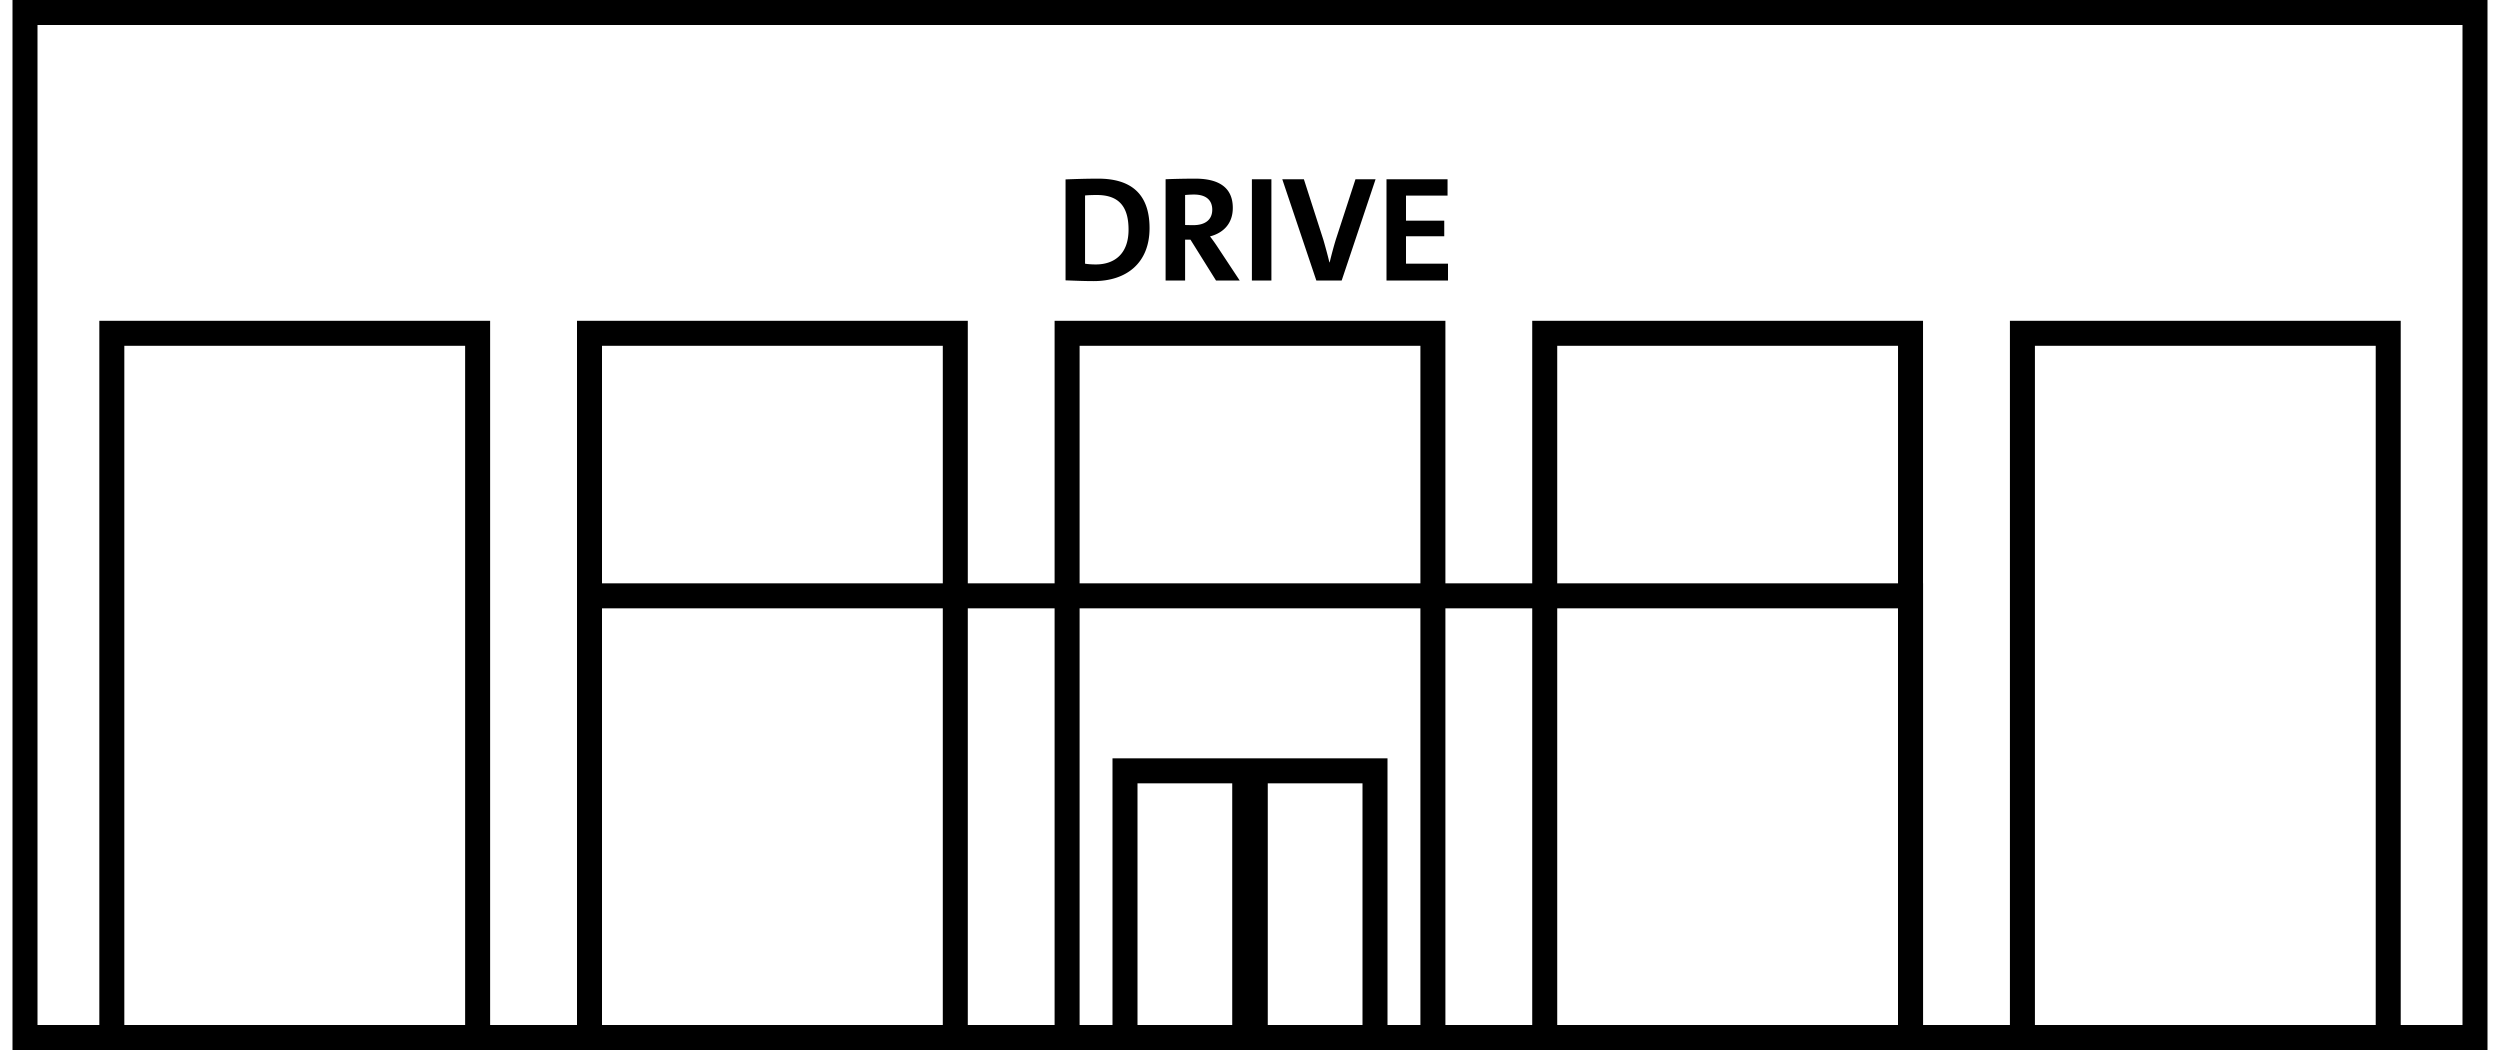 <svg width="100" height="42" fill="none" xmlns="http://www.w3.org/2000/svg"><path stroke="#000" d="M1 .5h98v41H1z"/><path stroke="#000" d="M4.473 13.333h14.632v28.166H4.473zm19.107 0h14.632v28.166H23.58zm19.104 0h14.632v28.166H42.684z"/><path stroke="#000" d="M23.58 23.833h52.842v17.666H23.58z"/><path stroke="#000" d="M45 30.833h4.789V41.5H45zm5.211 0H55V41.5h-4.789zm11.578-17.5h14.632v28.166H61.789zm19.108 0h14.632v28.166H80.897z"/><path d="M42.622 11.214c.342.012.708.03 1.128.03 1.32 0 2.232-.732 2.232-2.118 0-1.422-.798-1.98-2.052-1.98-.498 0-.99.018-1.308.03v4.038zm.78-3.396c.126-.012.294-.018.474-.018.924 0 1.266.516 1.266 1.386 0 .96-.552 1.392-1.314 1.392-.156 0-.318-.012-.426-.03v-2.73zm6.186 3.402l-.876-1.326a6.513 6.513 0 00-.312-.438c.516-.132.912-.498.912-1.14 0-.828-.576-1.17-1.5-1.17-.63 0-1.188.024-1.188.024v4.05h.78V9.588h.216l1.02 1.632h.948zM47.404 7.8s.186-.018.354-.018c.498 0 .732.234.732.606 0 .396-.276.618-.756.618-.156 0-.33-.006-.33-.006V7.8zm3.452 3.42V7.17h-.78v4.05h.78zm4.167-4.05h-.804l-.786 2.412c-.09.294-.18.636-.246.912h-.012c-.066-.282-.162-.63-.24-.9l-.78-2.424h-.864l1.362 4.05h1.014l1.356-4.05zm2.897 4.05v-.672h-1.68V9.45h1.53v-.624h-1.53V7.824h1.662V7.17H55.46v4.05h2.46z" fill="#000"/></svg>